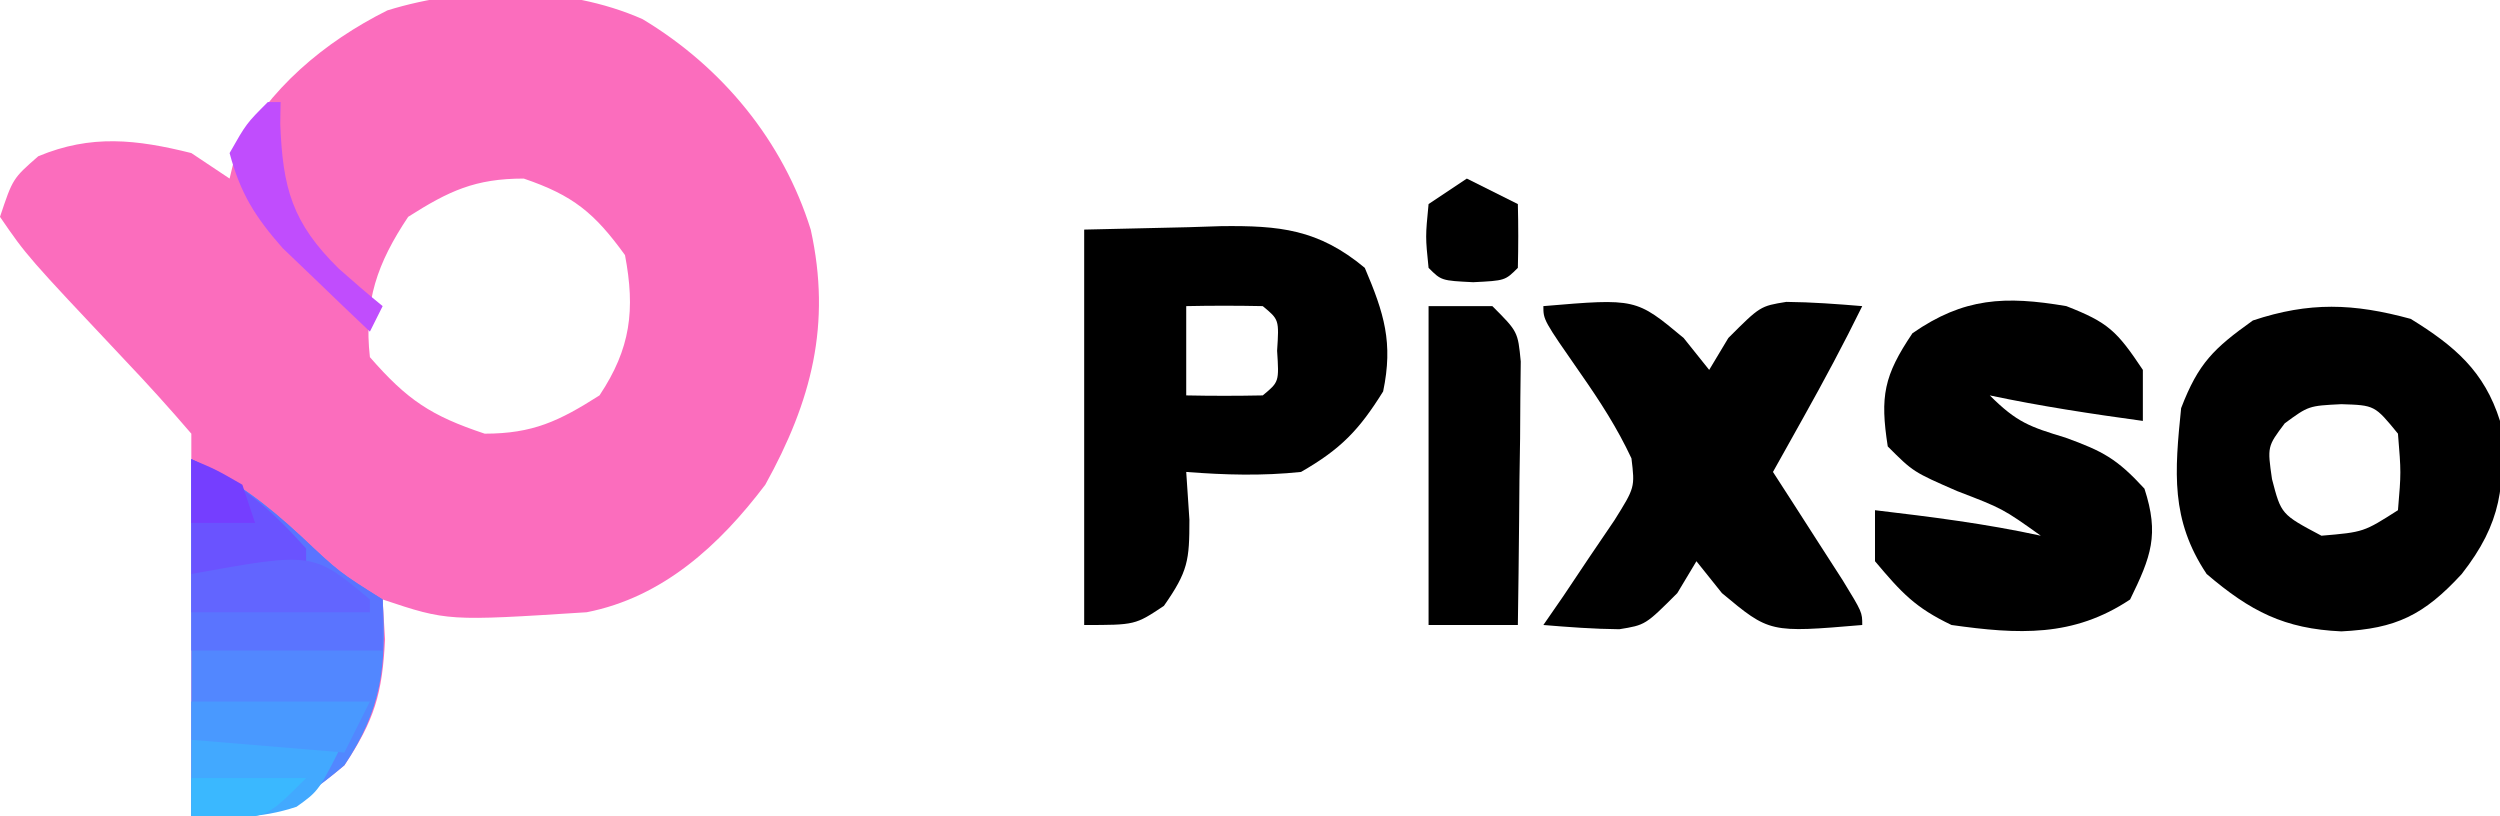 <?xml version="1.0" encoding="UTF-8"?>
<svg version="1.1" xmlns="http://www.w3.org/2000/svg" width="196" height="64">
<path d="M0 0 C6.244 3.749 11.021 9.547 13.188 16.508 C14.816 23.924 13.258 29.939 9.625 36.5 C6.041 41.238 1.602 45.324 -4.375 46.5 C-15.277 47.199 -15.277 47.199 -20.375 45.5 C-20.313 46.531 -20.251 47.562 -20.188 48.625 C-20.394 52.883 -21.022 54.97 -23.375 58.5 C-27.555 62.03 -30.011 62.695 -35.375 62.5 C-35.375 52.5 -35.375 42.5 -35.375 32.5 C-37.085 30.504 -38.817 28.59 -40.625 26.688 C-48.265 18.576 -48.265 18.576 -50.375 15.5 C-49.375 12.5 -49.375 12.5 -47.375 10.75 C-43.231 9.023 -39.692 9.425 -35.375 10.5 C-34.385 11.16 -33.395 11.82 -32.375 12.5 C-32.127 11.479 -32.127 11.479 -31.875 10.438 C-29.341 5.474 -24.979 1.802 -20.008 -0.684 C-13.762 -2.62 -6.038 -2.67 0 0 Z M-18.375 15.5 C-20.791 19.124 -21.862 22.121 -21.375 26.5 C-18.429 29.877 -16.573 31.101 -12.375 32.5 C-8.601 32.5 -6.539 31.514 -3.375 29.5 C-0.919 25.815 -0.566 22.778 -1.375 18.5 C-3.773 15.185 -5.446 13.816 -9.312 12.5 C-13.122 12.5 -15.18 13.467 -18.375 15.5 Z M-31.375 13.5 C-30.375 15.5 -30.375 15.5 -30.375 15.5 Z " fill="#FB6DBD" transform="translate(50.375,1.5)"/>
<path d="M0 0 C2.702 -0.062 5.404 -0.124 8.188 -0.188 C9.029 -0.215 9.871 -0.242 10.739 -0.27 C15.298 -0.321 18.35 -0.042 22 3 C23.518 6.564 24.237 8.869 23.438 12.688 C21.554 15.717 20.119 17.209 17 19 C13.968 19.32 11.036 19.238 8 19 C8.124 20.856 8.124 20.856 8.25 22.75 C8.25 25.938 8.147 26.79 6.25 29.5 C4 31 4 31 0 31 C0 20.77 0 10.54 0 0 Z M8 6 C8 8.31 8 10.62 8 13 C10 13.043 12 13.041 14 13 C15.283 11.94 15.283 11.94 15.125 9.5 C15.283 7.06 15.283 7.06 14 6 C12 5.959 10 5.957 8 6 Z " fill="#000000" transform="translate(85,18)"/>
<path d="M0 0 C3.438 2.121 5.776 4.104 7 8 C7.456 13.016 7.13 16.007 4 20 C1.041 23.22 -1.154 24.291 -5.438 24.5 C-9.907 24.299 -12.564 22.933 -16 20 C-18.842 15.738 -18.504 12 -18 7 C-16.647 3.468 -15.442 2.316 -12.375 0.125 C-7.947 -1.351 -4.486 -1.225 0 0 Z M-9.875 8.188 C-11.243 10.008 -11.243 10.008 -10.875 12.562 C-10.156 15.326 -10.156 15.326 -7 17 C-3.689 16.717 -3.689 16.717 -1 15 C-0.75 12.042 -0.75 12.042 -1 9 C-2.822 6.77 -2.822 6.77 -5.438 6.688 C-8.004 6.815 -8.004 6.815 -9.875 8.188 Z " fill="#000000" transform="translate(189,25)"/>
<path d="M0 0 C3.28 1.28 3.958 1.937 6 5 C6 6.32 6 7.64 6 9 C1.97 8.447 -2.02 7.844 -6 7 C-3.877 9.123 -2.853 9.465 -0.062 10.312 C2.863 11.378 3.954 11.95 6.125 14.312 C7.299 17.919 6.644 19.637 5 23 C0.535 25.977 -3.766 25.738 -9 25 C-11.843 23.643 -12.91 22.485 -15 20 C-15 18.68 -15 17.36 -15 16 C-10.621 16.52 -6.312 17.057 -2 18 C-4.982 15.876 -4.982 15.876 -8.562 14.5 C-12 13 -12 13 -14 11 C-14.612 7.063 -14.308 5.457 -12.062 2.125 C-8.023 -0.678 -4.79 -0.814 0 0 Z " fill="#000000" transform="translate(162,24)"/>
<path d="M0 0 C7.262 -0.615 7.262 -0.615 11 2.5 C11.66 3.325 12.32 4.15 13 5 C13.495 4.175 13.99 3.35 14.5 2.5 C17 0 17 0 19.047 -0.332 C21.034 -0.314 23.019 -0.165 25 0 C23.543 2.968 21.988 5.864 20.375 8.75 C19.929 9.549 19.483 10.348 19.023 11.172 C18.686 11.775 18.348 12.378 18 13 C18.505 13.782 19.011 14.565 19.531 15.371 C20.181 16.383 20.831 17.395 21.5 18.438 C22.15 19.447 22.799 20.456 23.469 21.496 C25 24 25 24 25 25 C17.738 25.615 17.738 25.615 14 22.5 C13.34 21.675 12.68 20.85 12 20 C11.505 20.825 11.01 21.65 10.5 22.5 C8 25 8 25 5.953 25.332 C3.966 25.314 1.981 25.165 0 25 C0.517 24.252 1.034 23.505 1.566 22.734 C2.225 21.75 2.884 20.765 3.562 19.75 C4.224 18.775 4.885 17.801 5.566 16.797 C7.181 14.216 7.181 14.216 6.906 11.934 C5.788 9.548 4.447 7.472 2.938 5.312 C0 1.089 0 1.089 0 0 Z " fill="#000000" transform="translate(121,24)"/>
<path d="M0 0 C3.592 1.796 5.721 3.387 8.625 6.062 C11.588 8.858 11.588 8.858 15 11 C15.314 16.24 14.938 19.592 12 24 C7.489 27.809 6.2 28 0 28 C0 18.76 0 9.52 0 0 Z " fill="#5287FF" transform="translate(15,36)"/>
<path d="M0 0 C1.65 0 3.3 0 5 0 C7 2 7 2 7.227 4.338 C7.217 5.291 7.206 6.245 7.195 7.227 C7.189 8.258 7.182 9.289 7.176 10.352 C7.159 11.432 7.142 12.512 7.125 13.625 C7.116 14.713 7.107 15.801 7.098 16.922 C7.074 19.615 7.041 22.307 7 25 C4.69 25 2.38 25 0 25 C0 16.75 0 8.5 0 0 Z " fill="#000000" transform="translate(112,24)"/>
<path d="M0 0 C3.592 1.796 5.721 3.387 8.625 6.062 C11.588 8.858 11.588 8.858 15 11 C15 12.32 15 13.64 15 15 C10.05 15 5.1 15 0 15 C0 10.05 0 5.1 0 0 Z " fill="#5A74FF" transform="translate(15,36)"/>
<path d="M0 0 C3.96 0 7.92 0 12 0 C10 4 10 4 8.25 5.25 C5.422 6.193 2.96 6.135 0 6 C0 4.02 0 2.04 0 0 Z " fill="#42A9FF" transform="translate(15,58)"/>
<path d="M0 0 C3.926 1.963 6.096 3.774 9 7 C9 7.66 9 8.32 9 9 C6.03 9 3.06 9 0 9 C0 6.03 0 3.06 0 0 Z " fill="#6A53FF" transform="translate(15,36)"/>
<path d="M0 0 C1.32 0.66 2.64 1.32 4 2 C4.043 3.666 4.041 5.334 4 7 C3 8 3 8 0.5 8.125 C-2 8 -2 8 -3 7 C-3.25 4.562 -3.25 4.562 -3 2 C-2.01 1.34 -1.02 0.68 0 0 Z " fill="#000000" transform="translate(115,14)"/>
<path d="M0 0 C4.62 0 9.24 0 14 0 C13.34 1.32 12.68 2.64 12 4 C8.04 3.67 4.08 3.34 0 3 C0 2.01 0 1.02 0 0 Z " fill="#4999FF" transform="translate(15,55)"/>
<path d="M0 0 C0.33 0 0.66 0 1 0 C0.991 0.568 0.982 1.137 0.973 1.723 C1.166 6.764 1.905 9.464 5.562 13.062 C6.69 14.063 7.83 15.05 9 16 C8.67 16.66 8.34 17.32 8 18 C6.532 16.614 5.076 15.216 3.625 13.812 C2.813 13.035 2.001 12.258 1.164 11.457 C-1.012 8.986 -2.15 7.169 -3 4 C-1.688 1.688 -1.688 1.688 0 0 Z " fill="#C04DFD" transform="translate(21,8)"/>
<path d="M0 0 C0 0.33 0 0.66 0 1 C-4.62 1 -9.24 1 -14 1 C-14 0.01 -14 -0.98 -14 -2 C-4.445 -3.728 -4.445 -3.728 0 0 Z " fill="#6265FF" transform="translate(29,47)"/>
<path d="M0 0 C2.97 0 5.94 0 9 0 C6 3 6 3 2.812 3.188 C1.42 3.095 1.42 3.095 0 3 C0 2.01 0 1.02 0 0 Z " fill="#3AB8FF" transform="translate(15,61)"/>
<path d="M0 0 C1.938 0.812 1.938 0.812 4 2 C4.33 2.99 4.66 3.98 5 5 C3.35 5 1.7 5 0 5 C0 3.35 0 1.7 0 0 Z " fill="#753EFF" transform="translate(15,36)"/>
</svg>
